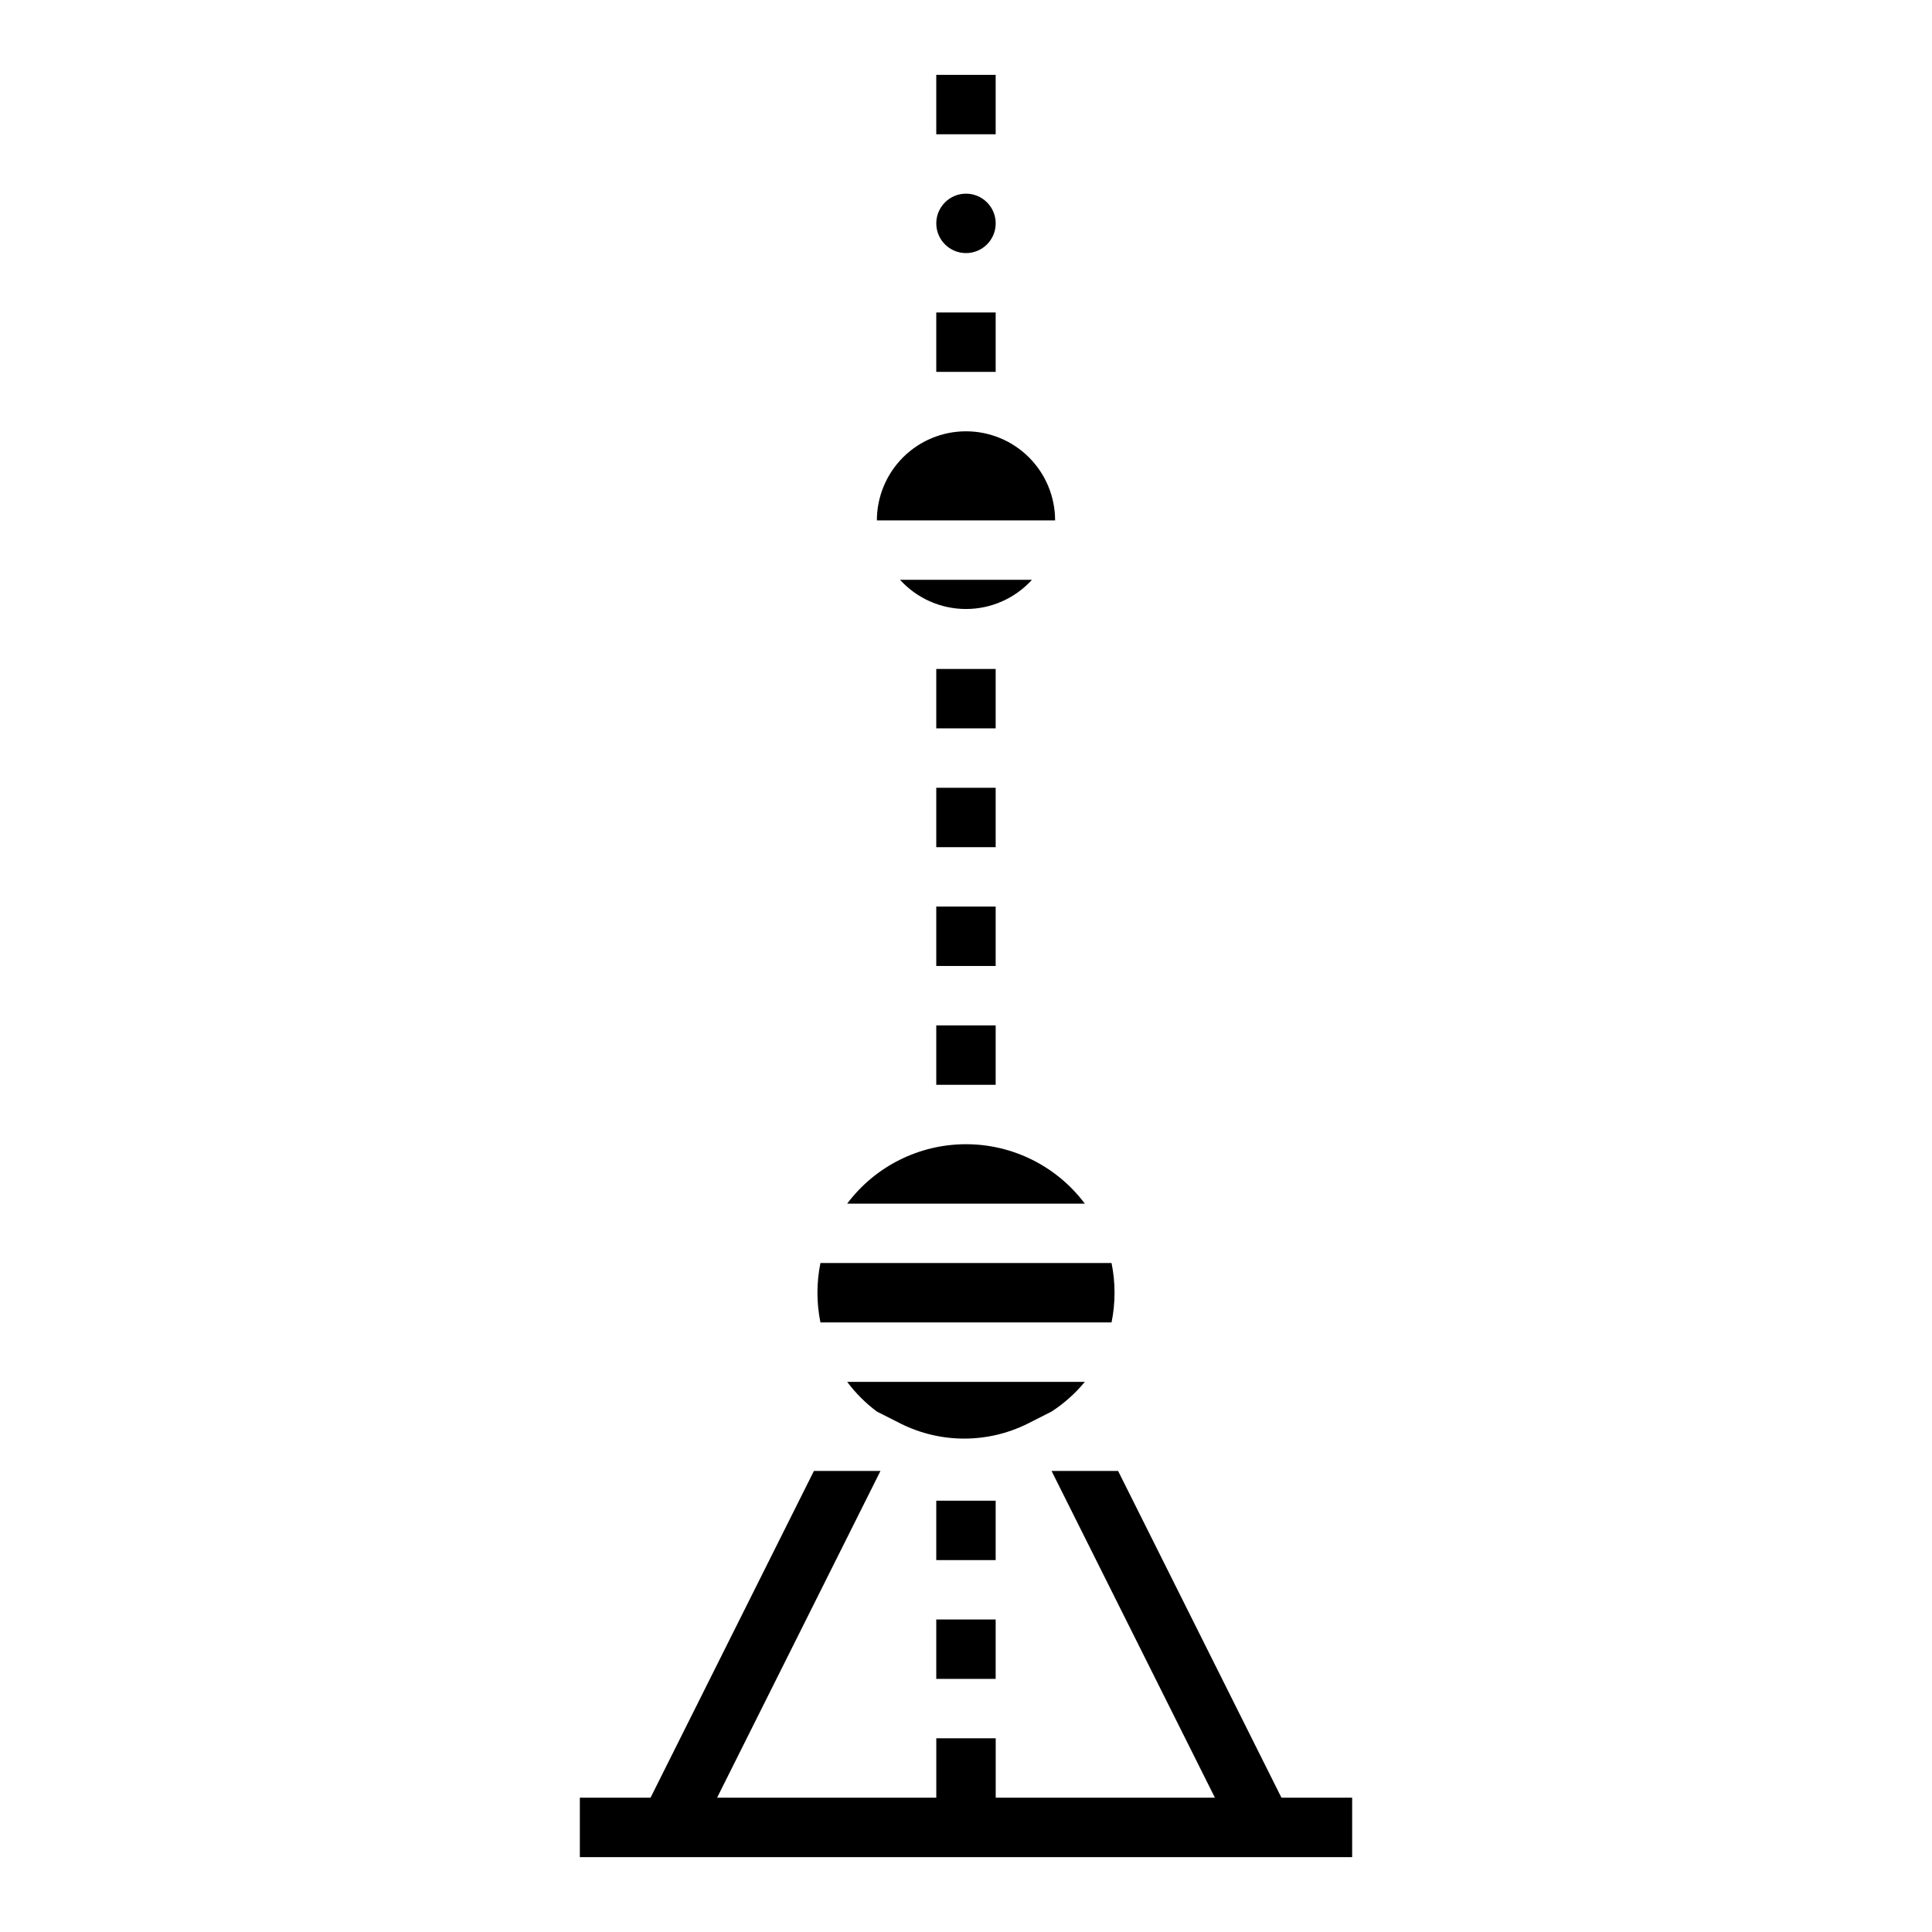 <?xml version="1.0" encoding="UTF-8"?>
<!-- Uploaded to: SVG Repo, www.svgrepo.com, Generator: SVG Repo Mixer Tools -->
<svg fill="#000000" width="800px" height="800px" version="1.1" viewBox="144 144 512 512" xmlns="http://www.w3.org/2000/svg">
 <g>
  <path d="m392.12 163.84h15.742v15.742h-15.742z"/>
  <path d="m392.12 226.81h15.742v15.742h-15.742z"/>
  <path d="m392.12 321.28h15.742v15.742h-15.742z"/>
  <path d="m392.12 415.74h15.742v15.742h-15.742z"/>
  <path d="m407.87 203.2c0 4.348-3.523 7.871-7.871 7.871s-7.875-3.523-7.875-7.871c0-4.348 3.527-7.875 7.875-7.875s7.871 3.527 7.871 7.875"/>
  <path d="m382.52 297.66c4.477 4.922 10.82 7.731 17.477 7.731 6.652 0 13-2.809 17.473-7.731z"/>
  <path d="m400 258.3c-6.266 0-12.273 2.488-16.699 6.918-4.43 4.43-6.918 10.438-6.918 16.699h47.23c0-6.262-2.488-12.27-6.914-16.699-4.43-4.43-10.438-6.918-16.699-6.918z"/>
  <path d="m392.12 384.25h15.742v15.742h-15.742z"/>
  <path d="m392.12 352.77h15.742v15.742h-15.742z"/>
  <path d="m392.12 541.7h15.742v15.742h-15.742z"/>
  <path d="m400 447.23c-12.391 0-24.055 5.832-31.488 15.746h62.977c-7.434-9.914-19.102-15.746-31.488-15.746z"/>
  <path d="m392.12 573.18h15.742v15.742h-15.742z"/>
  <path d="m438.57 494.46c1.062-5.191 1.062-10.547 0-15.742h-77.145c-1.059 5.195-1.059 10.551 0 15.742z"/>
  <path d="m431.49 510.21h-62.977c2.231 2.988 4.883 5.641 7.871 7.871l6.375 3.227c10.562 5.246 22.973 5.246 33.535 0l6.375-3.227h0.004c3.32-2.156 6.297-4.812 8.816-7.871z"/>
  <path d="m483.6 620.41-43.293-86.59h-17.633l43.293 86.59h-58.094v-15.742h-15.746v15.742h-58.094l43.297-86.59h-17.633l-43.297 86.59h-18.734v15.746h204.67v-15.746z"/>
 </g>
</svg>